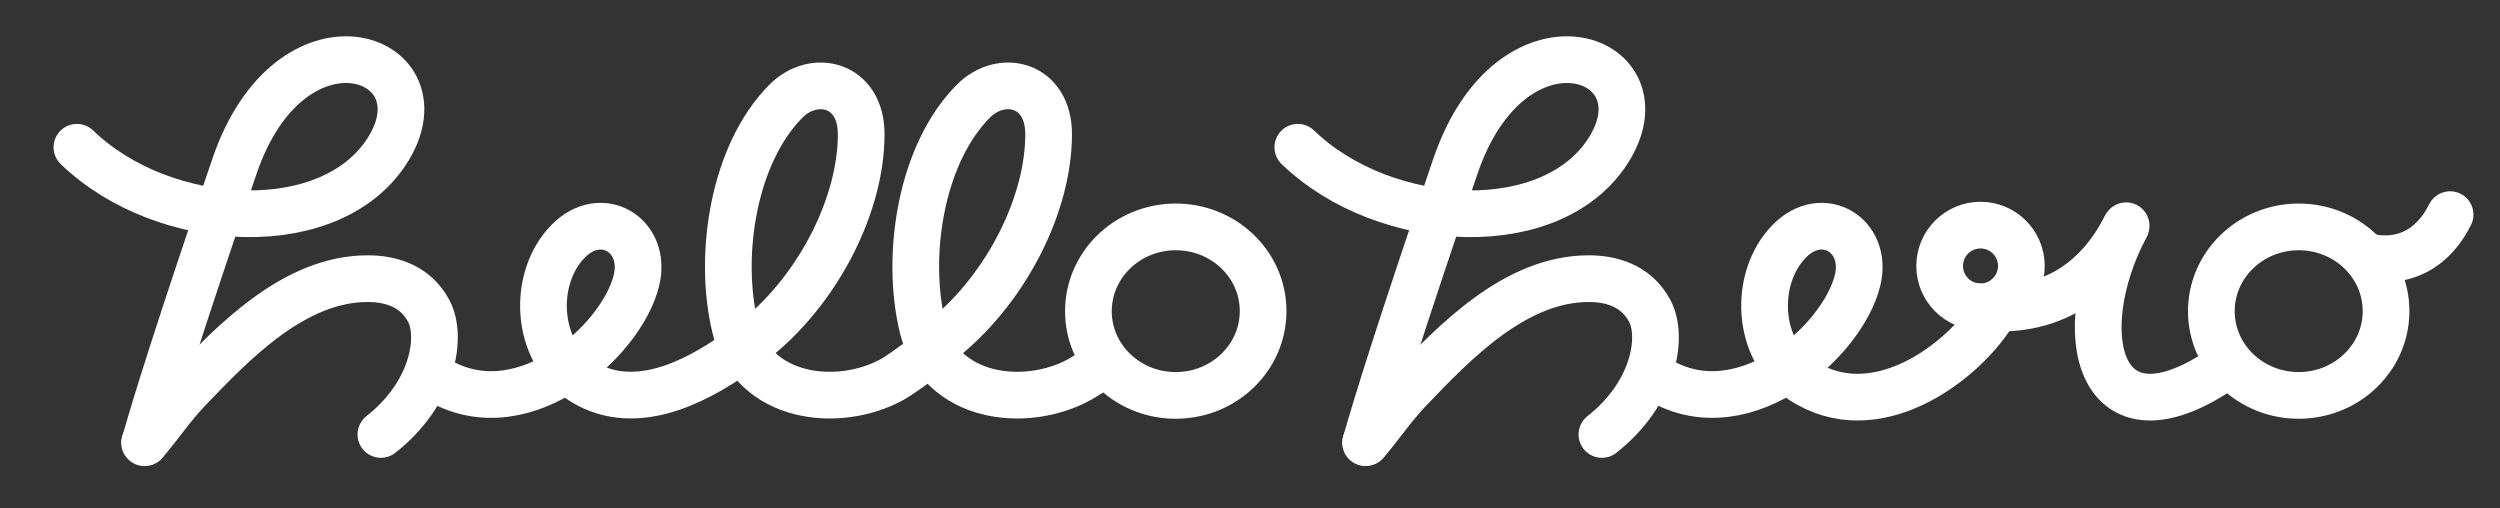 <svg width="595" height="121" viewBox="0 0 595 121" fill="none" xmlns="http://www.w3.org/2000/svg">
<rect x="0" y="0" width="595" height="121" fill="#333333" stroke="none"/>
<path d="M259.042 74.211C258.958 63.136 268.198 54.088 279.68 54.001C291.162 53.914 300.538 62.822 300.621 73.897C300.705 84.972 291.465 94.02 279.983 94.107C268.786 94.192 259.592 85.722 259.065 75.031" stroke="white" stroke-width="11.112" stroke-linecap="round" stroke-linejoin="round"/>
<path d="M562.648 87.348C558.873 91.455 553.377 94.061 547.241 94.107C535.759 94.194 526.383 85.286 526.3 74.211C526.216 63.136 535.456 54.088 546.938 54.001C558.42 53.914 567.796 62.822 567.879 73.897C567.915 78.706 566.194 83.132 563.295 86.609" stroke="white" stroke-width="11.112" stroke-linecap="round" stroke-linejoin="round"/>
<path d="M34.406 105.364C37.906 101.336 40.892 96.807 44.704 92.821C55.485 81.546 70.017 66.277 87.587 66.321C92.753 66.334 98.774 67.891 102.029 73.977C105.285 80.062 103.222 93.525 90.654 103.403" stroke="white" stroke-width="11.112" stroke-linecap="round"/>
<path d="M175.303 84.029C164.912 91.353 150.444 98.534 138.2 90.504C127.368 83.4 126.576 66.192 135.25 57.386C143.141 49.375 154.023 55.986 151.502 66.631C147.982 81.491 123.121 103.384 102.751 89.436" stroke="white" stroke-width="11.112" stroke-linecap="round"/>
<path d="M18.305 35.048C39.063 55.112 79.599 57.174 92.661 35.048C105.724 12.922 69.172 0.301 55.779 39.643C42.385 78.986 37.174 95.815 34.49 105.246" stroke="white" stroke-width="11.112" stroke-linecap="round"/>
<path d="M180.591 80.149C195.175 68.058 204.963 48.446 204.963 31.951C204.963 19.902 193.719 17.387 187.074 24.052C174.567 36.599 170.828 60.654 174.947 77.834C179.073 95.045 199.583 97.426 212.477 90.24C213.891 89.452 223.795 82.758 222.271 81.993" stroke="white" stroke-width="11.112" stroke-linecap="round"/>
<path d="M225.201 80.149C239.785 68.058 249.572 48.446 249.572 31.951C249.572 19.902 238.328 17.387 231.684 24.052C219.176 36.599 215.437 60.654 219.556 77.834C223.683 95.045 244.192 97.426 257.087 90.24L262.725 86.793" stroke="white" stroke-width="11.112" stroke-linecap="round"/>
<path d="M563.254 60.978C563.254 60.978 575.976 65.244 583.12 51.078" stroke="white" stroke-width="11.112" stroke-linecap="round"/>
<path d="M393.093 89.24C413.515 103.583 438.588 81.557 442.124 66.629C444.646 55.983 433.764 49.373 425.873 57.384C417.198 66.19 417.991 83.398 428.823 90.502C446.353 101.999 466.699 86.287 473.77 75.46" stroke="white" stroke-width="11.112" stroke-linecap="round"/>
<path d="M506.02 53.729C492.49 79.241 499.34 107.965 529.016 87.64" stroke="white" stroke-width="11.112" stroke-linecap="round"/>
<path d="M505.82 54.121C497.745 69.598 484.749 75.254 468.93 72.798" stroke="white" stroke-width="11.112" stroke-linecap="round"/>
<circle cx="471.363" cy="63.301" r="9.722" stroke="white" stroke-width="11.112" stroke-linecap="round"/>
<path d="M325.008 105.364C328.507 101.336 331.493 96.807 335.305 92.821C346.087 81.546 360.619 66.277 378.188 66.321C383.355 66.334 389.375 67.891 392.631 73.977C395.887 80.062 393.824 93.525 381.255 103.403" stroke="white" stroke-width="11.112" stroke-linecap="round"/>
<path d="M308.883 35.048C329.641 55.112 370.177 57.174 383.239 35.048C396.302 12.922 359.75 0.301 346.357 39.643C332.963 78.986 327.752 95.815 325.068 105.246" stroke="white" stroke-width="11.112" stroke-linecap="round"/>
</svg>
